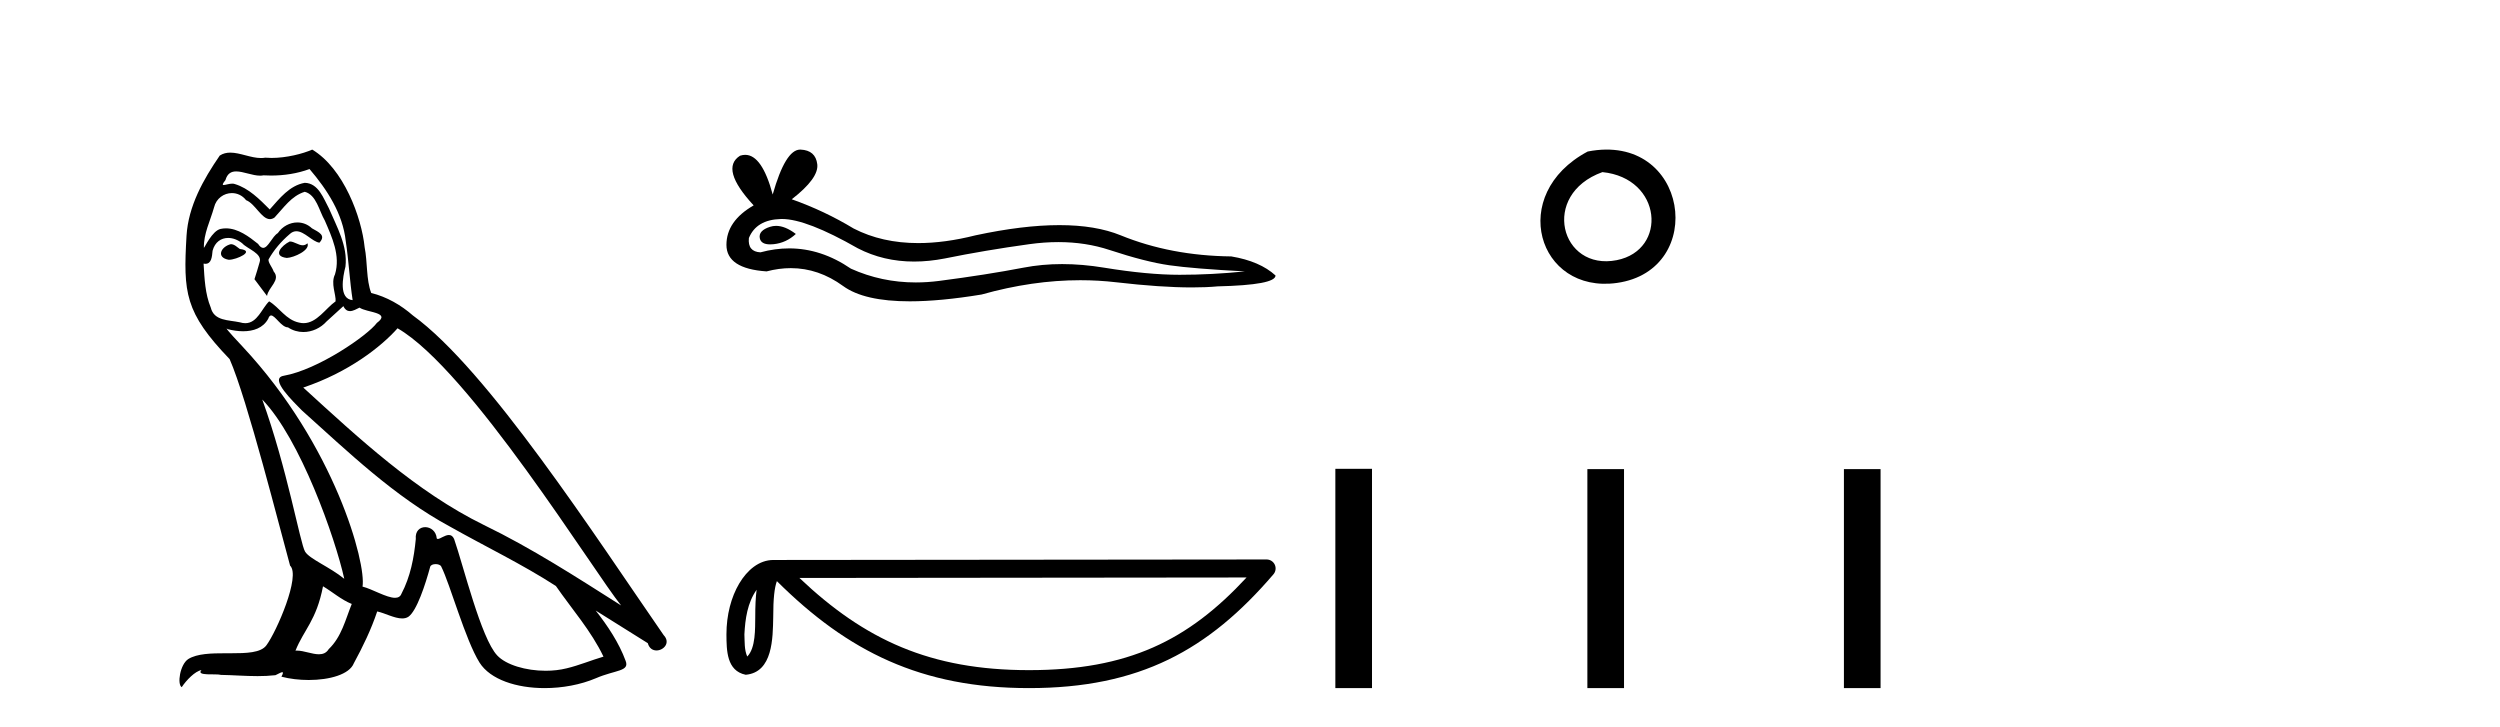 <?xml version='1.0' encoding='UTF-8' standalone='yes'?><svg xmlns='http://www.w3.org/2000/svg' xmlns:xlink='http://www.w3.org/1999/xlink' width='141.0' height='41.0' ><path d='M 16.344 13.619 C 15.888 13.839 15.331 14.447 16.175 14.548 C 16.581 14.531 17.509 14.109 17.34 13.721 L 17.34 13.721 C 17.253 13.804 17.164 13.834 17.074 13.834 C 16.835 13.834 16.59 13.619 16.344 13.619 ZM 13.019 13.771 C 12.461 13.906 12.174 14.514 12.884 14.649 C 12.895 14.65 12.907 14.651 12.921 14.651 C 13.329 14.651 14.441 14.156 13.525 14.042 C 13.373 13.94 13.221 13.771 13.019 13.771 ZM 17.458 9.534 C 18.454 10.699 19.332 12.049 19.501 13.603 C 19.67 14.717 19.721 15.831 19.889 16.928 C 19.096 16.861 19.332 15.628 19.484 15.038 C 19.619 13.873 18.995 12.792 18.556 11.762 C 18.252 11.205 17.965 10.328 17.188 10.311 C 16.327 10.463 15.77 11.189 15.213 11.813 C 14.639 11.239 14.031 10.615 13.238 10.378 C 13.197 10.363 13.15 10.357 13.101 10.357 C 12.923 10.357 12.715 10.435 12.619 10.435 C 12.536 10.435 12.538 10.377 12.715 10.159 C 12.822 9.78 13.045 9.668 13.32 9.668 C 13.722 9.668 14.236 9.907 14.669 9.907 C 14.734 9.907 14.798 9.901 14.859 9.889 C 15.001 9.897 15.144 9.901 15.287 9.901 C 16.025 9.901 16.765 9.789 17.458 9.534 ZM 17.188 10.817 C 17.847 10.986 17.999 11.898 18.319 12.438 C 18.725 13.383 19.214 14.413 18.893 15.476 C 18.64 15.983 18.961 16.624 18.927 16.996 C 18.364 17.391 17.87 18.226 17.122 18.226 C 17.041 18.226 16.956 18.216 16.868 18.194 C 16.125 18.042 15.753 17.333 15.179 16.996 C 14.764 17.397 14.518 18.228 13.834 18.228 C 13.74 18.228 13.637 18.212 13.525 18.178 C 12.9 18.042 12.073 18.11 11.888 17.35 C 11.567 16.574 11.533 15.713 11.482 14.869 L 11.482 14.869 C 11.52 14.876 11.554 14.879 11.585 14.879 C 11.927 14.879 11.958 14.483 11.989 14.143 C 12.12 13.649 12.474 13.42 12.867 13.42 C 13.132 13.42 13.415 13.524 13.66 13.721 C 13.947 14.042 14.825 14.295 14.639 14.801 C 14.555 15.105 14.454 15.426 14.352 15.747 L 15.061 16.692 C 15.129 16.202 15.855 15.797 15.433 15.308 C 15.365 15.088 15.112 14.801 15.146 14.632 C 15.45 14.092 15.855 13.619 16.327 13.214 C 16.455 13.09 16.585 13.042 16.714 13.042 C 17.167 13.042 17.622 13.635 18.016 13.687 C 18.404 13.265 17.982 13.096 17.594 12.877 C 17.353 12.65 17.062 12.546 16.772 12.546 C 16.35 12.546 15.929 12.766 15.669 13.147 C 15.348 13.339 15.125 13.98 14.844 13.98 C 14.755 13.98 14.66 13.917 14.555 13.755 C 14.04 13.342 13.422 12.879 12.746 12.879 C 12.647 12.879 12.546 12.889 12.445 12.91 C 11.967 13.009 11.538 13.976 11.501 13.976 C 11.5 13.976 11.5 13.975 11.499 13.974 C 11.482 13.181 11.854 12.472 12.073 11.695 C 12.196 11.185 12.633 10.89 13.079 10.89 C 13.371 10.89 13.666 11.016 13.88 11.29 C 14.382 11.476 14.75 12.359 15.223 12.359 C 15.306 12.359 15.392 12.332 15.483 12.269 C 16.007 11.712 16.429 11.053 17.188 10.817 ZM 14.791 22.533 C 16.935 24.744 18.91 30.349 19.417 32.645 C 18.59 31.97 17.458 31.531 17.205 31.109 C 16.935 30.67 16.192 26.399 14.791 22.533 ZM 22.422 18.515 C 26.473 20.845 33.53 32.307 35.032 34.148 C 32.5 32.544 30.001 30.923 27.284 29.606 C 23.468 27.733 20.21 24.694 17.104 21.858 C 19.67 20.997 21.51 19.545 22.422 18.515 ZM 18.218 33.067 C 18.758 33.388 19.248 33.827 19.839 34.063 C 19.484 34.941 19.265 35.92 18.539 36.612 C 18.403 36.832 18.208 36.901 17.986 36.901 C 17.602 36.901 17.135 36.694 16.745 36.694 C 16.718 36.694 16.691 36.695 16.665 36.697 C 17.138 35.515 17.847 34.992 18.218 33.067 ZM 19.366 17.266 C 19.468 17.478 19.599 17.547 19.737 17.547 C 19.919 17.547 20.115 17.427 20.278 17.35 C 20.683 17.637 22.084 17.604 21.257 18.211 C 20.733 18.92 17.937 20.854 15.994 21.195 C 15.155 21.342 16.564 22.668 17.02 23.141 C 19.653 25.504 22.236 28.003 25.393 29.708 C 27.368 30.822 29.444 31.818 31.352 33.05 C 32.264 34.367 33.344 35.582 34.036 37.034 C 33.344 37.237 32.669 37.524 31.96 37.693 C 31.586 37.787 31.18 37.831 30.774 37.831 C 29.659 37.831 28.538 37.499 28.043 36.967 C 27.132 36.005 26.136 31.902 25.612 30.4 C 25.538 30.231 25.432 30.174 25.318 30.174 C 25.09 30.174 24.825 30.397 24.695 30.397 C 24.668 30.397 24.647 30.388 24.633 30.366 C 24.599 29.95 24.28 29.731 23.981 29.731 C 23.685 29.731 23.409 29.946 23.451 30.4 C 23.35 31.463 23.148 32.527 22.641 33.489 C 22.579 33.653 22.449 33.716 22.279 33.716 C 21.799 33.716 20.994 33.221 20.446 33.084 C 20.666 31.784 18.893 25.133 13.694 19.562 C 13.512 19.365 12.72 18.53 12.789 18.53 C 12.797 18.53 12.817 18.541 12.85 18.566 C 13.116 18.635 13.416 18.683 13.712 18.683 C 14.282 18.683 14.84 18.508 15.129 17.975 C 15.173 17.843 15.228 17.792 15.292 17.792 C 15.523 17.792 15.873 18.464 16.243 18.464 C 16.511 18.643 16.811 18.726 17.11 18.726 C 17.6 18.726 18.085 18.504 18.421 18.127 C 18.741 17.84 19.045 17.553 19.366 17.266 ZM 17.61 8.437 C 17.08 8.673 16.151 8.908 15.317 8.908 C 15.195 8.908 15.076 8.903 14.96 8.893 C 14.881 8.907 14.801 8.913 14.719 8.913 C 14.151 8.913 13.539 8.608 12.99 8.608 C 12.78 8.608 12.58 8.652 12.394 8.774 C 11.465 10.125 10.621 11.627 10.52 13.299 C 10.334 16.506 10.419 17.62 12.951 20.254 C 13.947 22.516 15.804 29.893 16.361 31.902 C 16.969 32.476 15.601 35.616 15.027 36.393 C 14.715 36.823 13.892 36.844 13.008 36.844 C 12.912 36.844 12.815 36.844 12.718 36.844 C 11.923 36.844 11.118 36.861 10.621 37.169 C 10.149 37.473 9.98 38.604 10.25 38.756 C 10.503 38.368 11.01 37.845 11.364 37.794 L 11.364 37.794 C 11.027 38.148 12.208 37.98 12.461 38.064 C 13.144 38.075 13.835 38.133 14.528 38.133 C 14.863 38.133 15.198 38.119 15.534 38.081 C 15.686 38.014 15.849 37.911 15.92 37.911 C 15.975 37.911 15.975 37.973 15.872 38.165 C 16.349 38.29 16.886 38.352 17.411 38.352 C 18.592 38.352 19.711 38.037 19.957 37.406 C 20.463 36.477 20.936 35.498 21.274 34.485 C 21.705 34.577 22.247 34.88 22.681 34.88 C 22.808 34.88 22.926 34.854 23.029 34.789 C 23.502 34.468 23.992 32.966 24.262 31.97 C 24.288 31.866 24.428 31.816 24.57 31.816 C 24.707 31.816 24.845 31.862 24.886 31.953 C 25.393 32.966 26.237 36.072 27.047 37.372 C 27.658 38.335 29.141 38.809 30.717 38.809 C 31.71 38.809 32.74 38.622 33.614 38.25 C 34.711 37.777 35.522 37.878 35.285 37.271 C 34.914 36.258 34.273 35.295 33.597 34.435 L 33.597 34.435 C 34.576 35.042 35.556 35.667 36.535 36.275 C 36.615 36.569 36.818 36.686 37.026 36.686 C 37.425 36.686 37.841 36.252 37.429 35.819 C 33.597 30.282 27.503 20.845 23.283 17.789 C 22.607 17.198 21.814 16.743 20.936 16.523 C 20.649 15.78 20.733 14.784 20.565 13.94 C 20.396 12.269 19.383 9.5 17.61 8.437 Z' style='fill:#000000;stroke:none' /><path d='M 43.771 12.739 Q 43.594 12.739 43.427 12.793 Q 42.774 13.004 42.851 13.426 Q 42.916 13.783 43.434 13.783 Q 43.529 13.783 43.638 13.772 Q 44.348 13.695 44.885 13.196 Q 44.285 12.739 43.771 12.739 ZM 44.103 12.351 Q 45.488 12.351 48.377 14.002 Q 49.826 14.752 51.555 14.752 Q 52.39 14.752 53.289 14.577 Q 55.553 14.117 58.048 13.772 Q 58.895 13.654 59.689 13.654 Q 61.233 13.654 62.576 14.098 Q 64.61 14.769 65.953 14.961 Q 67.296 15.153 70.213 15.307 Q 68.332 15.498 66.529 15.498 Q 64.725 15.498 62.269 15.096 Q 61.041 14.894 59.904 14.894 Q 58.767 14.894 57.722 15.096 Q 55.63 15.498 52.963 15.844 Q 52.296 15.93 51.652 15.93 Q 49.72 15.93 47.993 15.153 Q 46.317 14.009 44.511 14.009 Q 43.713 14.009 42.889 14.232 Q 42.16 14.194 42.237 13.426 Q 42.659 12.39 44.041 12.352 Q 44.071 12.351 44.103 12.351 ZM 45.129 8.437 Q 44.299 8.437 43.58 10.97 Q 42.979 8.733 42.029 8.733 Q 41.888 8.733 41.738 8.783 Q 40.587 9.512 42.506 11.584 Q 40.971 12.467 40.971 13.81 Q 40.971 15.153 43.235 15.307 Q 43.935 15.123 44.602 15.123 Q 46.167 15.123 47.552 16.132 Q 48.738 16.995 51.312 16.995 Q 53.028 16.995 55.361 16.611 Q 58.227 15.804 60.931 15.804 Q 61.957 15.804 62.96 15.921 Q 65.466 16.211 67.229 16.211 Q 68.03 16.211 68.678 16.151 Q 71.94 16.074 71.94 15.537 Q 71.057 14.731 69.445 14.462 Q 66.03 14.424 63.209 13.273 Q 61.799 12.697 59.751 12.697 Q 57.702 12.697 55.016 13.273 Q 53.284 13.71 51.791 13.71 Q 49.744 13.71 48.147 12.889 Q 46.497 11.891 44.655 11.239 Q 46.19 10.049 46.094 9.262 Q 45.998 8.476 45.154 8.437 Q 45.141 8.437 45.129 8.437 Z' style='fill:#000000;stroke:none' /><path d='M 42.673 33.263 C 42.617 33.691 42.596 34.195 42.596 34.809 C 42.585 35.433 42.628 36.547 42.144 37.029 C 41.973 36.641 42.004 36.194 41.984 35.78 C 42.029 34.906 42.154 33.998 42.673 33.263 ZM 70.306 32.57 C 67.007 36.131 63.624 37.796 58.034 37.796 C 52.466 37.796 48.772 36.089 45.088 32.597 L 70.306 32.57 ZM 71.437 31.554 C 71.437 31.554 71.437 31.554 71.437 31.554 L 43.621 31.583 C 42.812 31.583 42.144 32.15 41.692 32.911 C 41.241 33.673 40.971 34.675 40.971 35.78 C 40.978 36.679 40.977 37.834 42.058 38.057 C 43.594 37.921 43.585 35.98 43.61 34.809 C 43.61 33.756 43.678 33.157 43.816 32.776 C 47.816 36.751 51.962 38.809 58.034 38.809 C 64.271 38.809 68.159 36.667 71.822 32.391 C 71.951 32.241 71.981 32.029 71.898 31.849 C 71.815 31.669 71.635 31.554 71.437 31.554 Z' style='fill:#000000;stroke:none' /><path d='M 89.546 8.546 C 85.009 10.959 86.734 16.58 91.191 15.958 C 96.337 15.239 95.24 7.428 89.546 8.546 M 90.375 9.707 C 93.754 10.044 94.066 14.104 91.184 14.673 C 88.015 15.3 86.856 10.976 90.375 9.707 Z' style='fill:#000000;stroke:none' /><path d='M 75.314 26.441 L 75.314 38.809 L 77.381 38.809 L 77.381 26.441 ZM 89.528 26.458 L 89.528 38.809 L 91.595 38.809 L 91.595 26.458 ZM 103.997 26.458 L 103.997 38.809 L 106.064 38.809 L 106.064 26.458 Z' style='fill:#000000;stroke:none' /></svg>